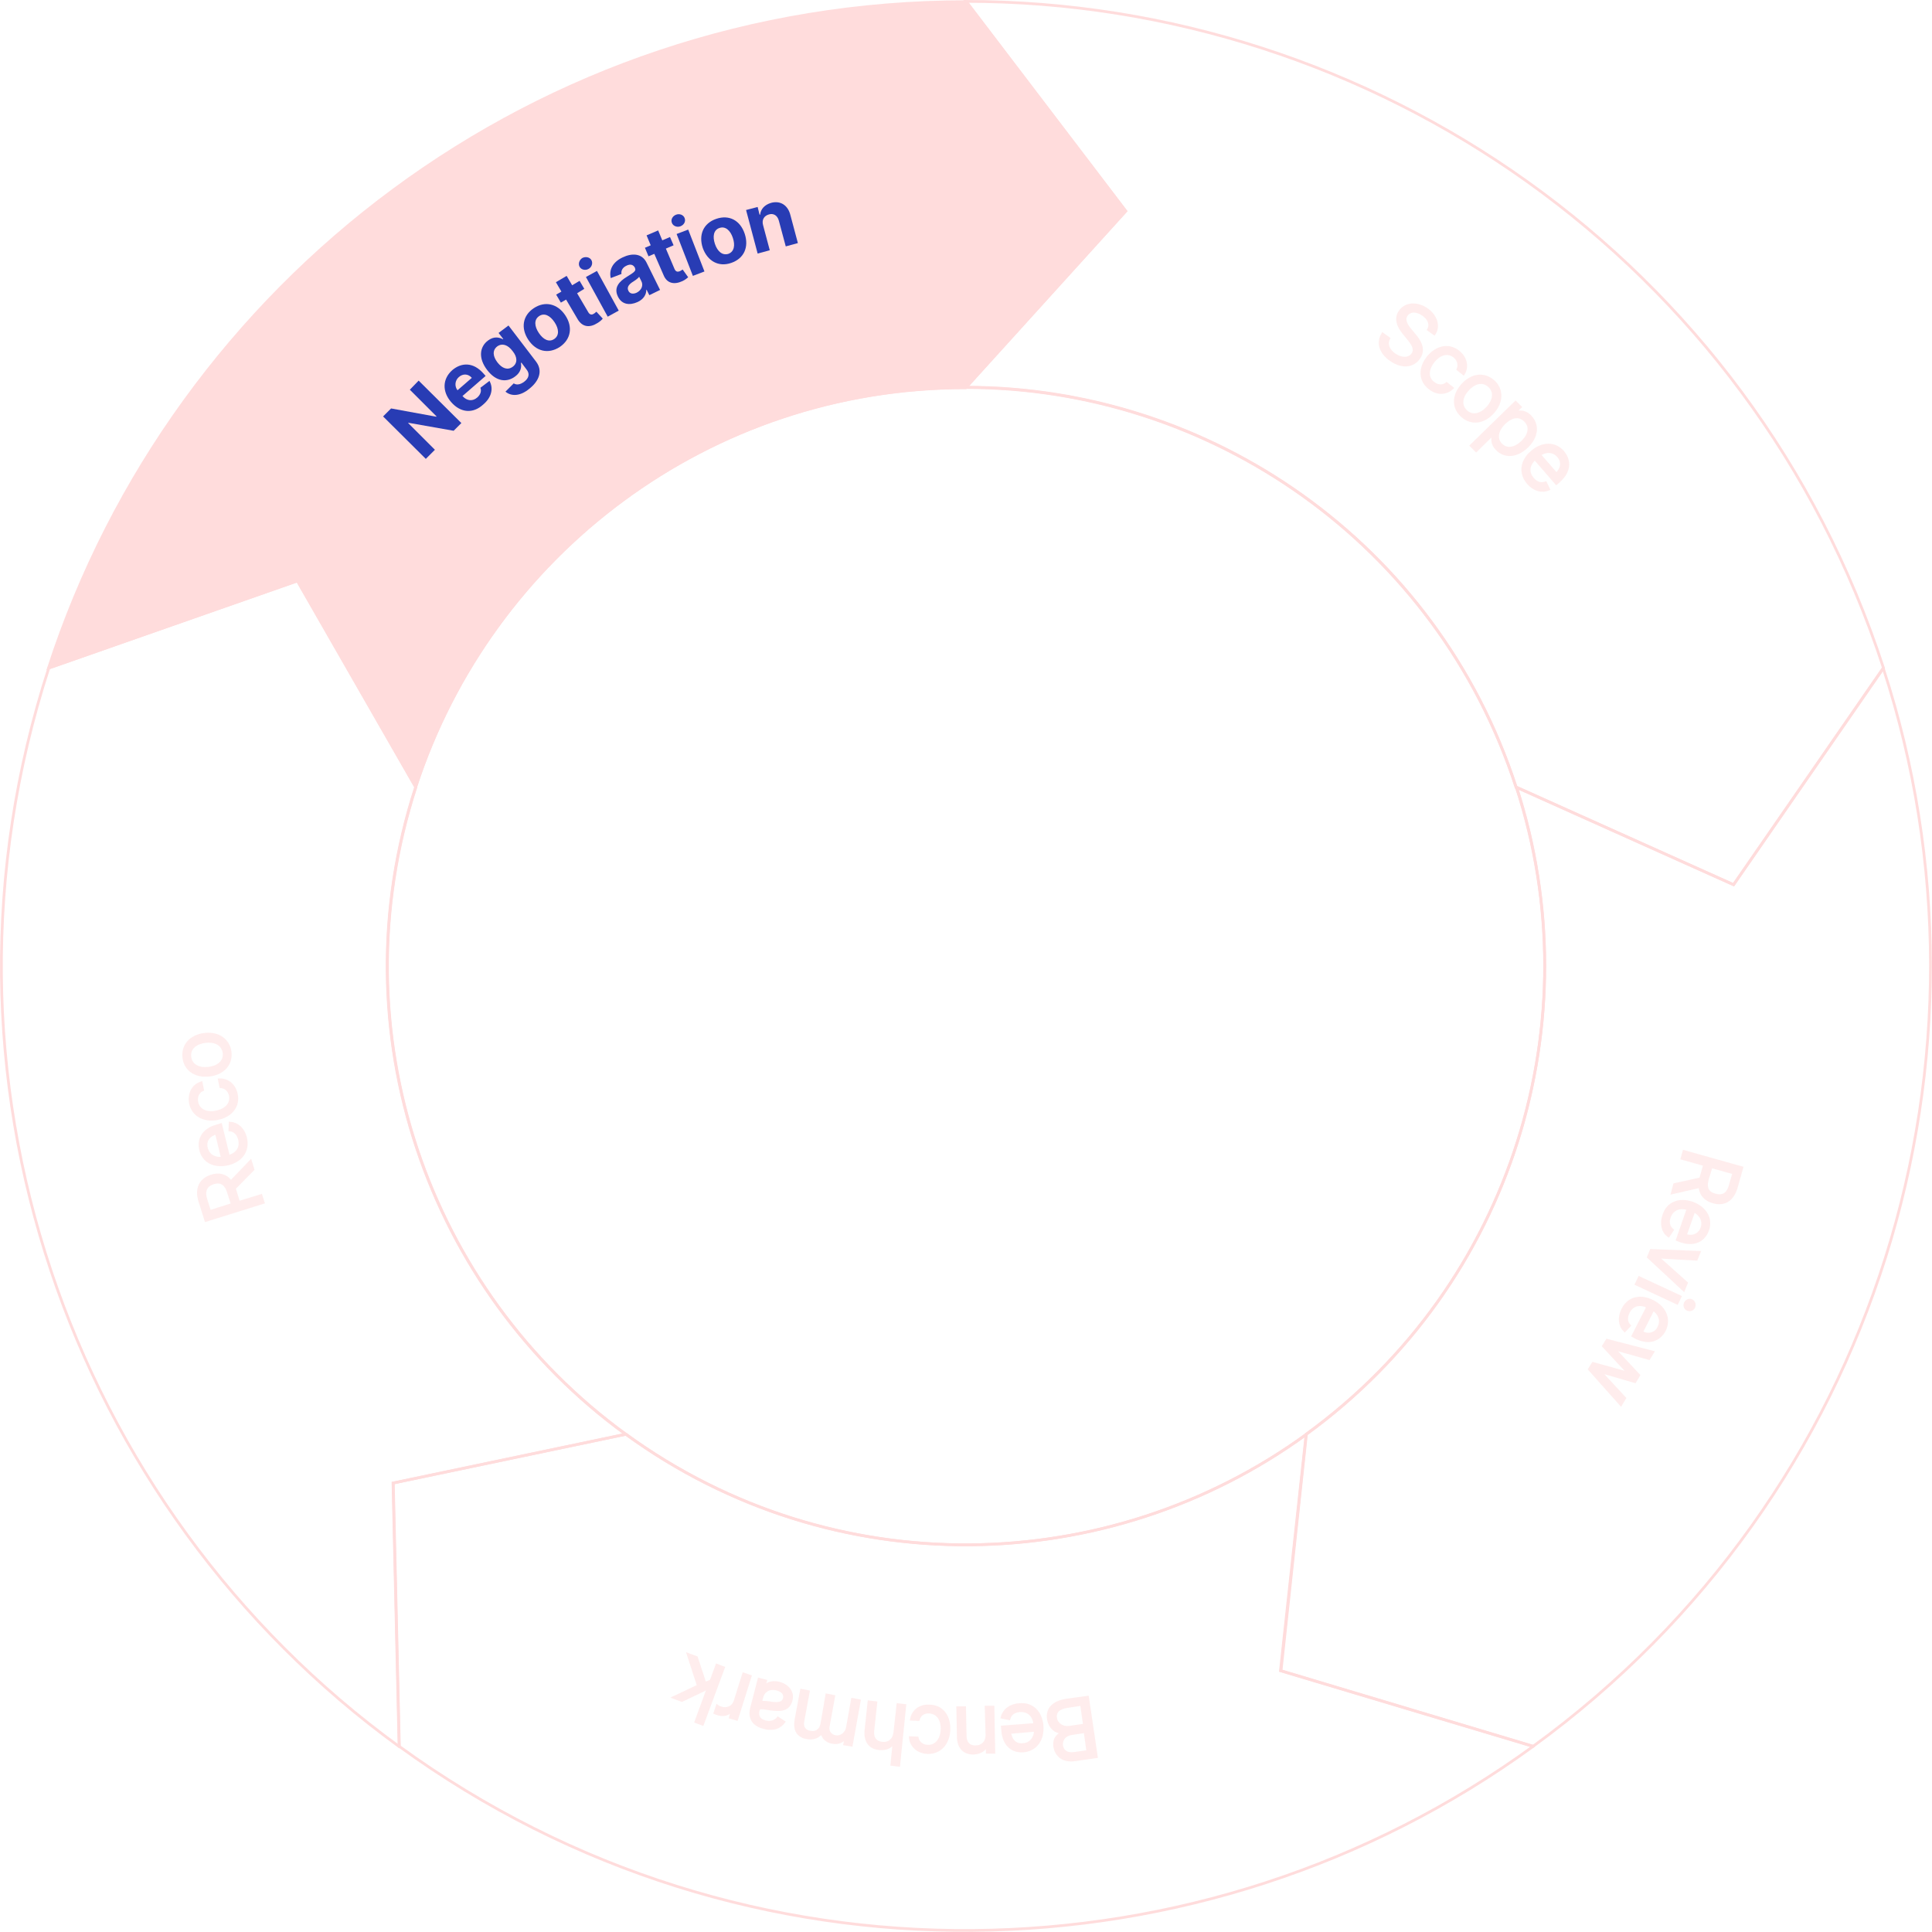 <?xml version="1.0" encoding="utf-8"?>
<!-- Generator: Adobe Illustrator 26.3.1, SVG Export Plug-In . SVG Version: 6.00 Build 0)  -->
<svg version="1.1" id="Layer_1" xmlns="http://www.w3.org/2000/svg" xmlns:xlink="http://www.w3.org/1999/xlink" x="0px" y="0px"
	 viewBox="0 0 701 701" style="enable-background:new 0 0 701 701;" xml:space="preserve">
<style type="text/css">
	.st0{fill:none;stroke:#FFDCDC;stroke-miterlimit:10;}
	.st1{fill:#FFDCDC;stroke:#FFDCDC;stroke-miterlimit:10;}
	.st2{fill:#283CB4;}
	.st3{opacity:0.5;}
</style>
<path class="st0" d="M150.8,285.6L150.8,285.6c-28.8,88.8,4.6,182.8,76.2,234.8l0.1,0c75.5,54.8,175.2,52.1,246.8,0.1l0-0.1
	c75.5-54.8,103.7-150.5,76.3-234.7l-0.1,0c-28.8-88.7-111.1-145.1-199.6-145.1l-0.1,0.1C257.2,140.6,178.2,201.4,150.8,285.6z"/>
<path class="st0" d="M473.9,520.5c-71.6,52-171.3,54.8-246.8-0.1l-0.1,0l-84.4,17.7l2.2,95.5l0,0c125.8,91.4,292.1,86.8,411.4,0.1
	l-0.1-0.1l-91.5-27.4L473.9,520.5z"/>
<path class="st0" d="M683.3,242.4L629,321l-78.7-35.3c27.3,84.2-0.9,179.9-76.3,234.7l0,0.1l-9.2,85.7l91.5,27.4l0,0
	C682,542.2,729.1,382.7,683.3,242.4L683.3,242.4z"/>
<path class="st0" d="M350.5,0.5L350.5,0.5l57.9,76.1l-57.9,63.9c88.5,0,170.8,56.4,199.6,145.1l0.1,0L629,321l54.4-78.6l0,0
	C635.3,94.5,498.1,0.5,350.5,0.5z"/>
<path class="st0" d="M17.7,242.4L17.7,242.4C-30.3,390.3,25.4,547,144.8,633.7l0.1-0.1l-2.2-95.5l84.4-17.7
	c-71.6-52-105-146-76.2-234.8l0-0.1l-42.9-74.8L17.7,242.4z"/>
<path class="st1" d="M17.6,242.4L17.6,242.4l90.3-31.6l42.9,74.8c27.4-84.2,106.4-145,199.7-145l0.1-0.1l57.9-63.9l-57.9-76l0,0
	C195,0.6,63.2,102,17.6,242.4z"/>
<g>
	<path class="st2" d="M167.4,153.5l-2.8,2.8l-16.4-2.9l-0.1,0.1l9.7,9.7l-3.3,3.3l-15.5-15.4l2.9-2.9l16.4,3l0.1-0.1l-9.7-9.7
		l3.2-3.3L167.4,153.5z"/>
	<path class="st2" d="M163.7,145.9c-3.3-3.8-3.2-8.4,0.4-11.6c3.3-2.8,7.6-3,11.3,1.2l0.8,0.9l-8.4,7.3l0,0c1.6,1.8,3.7,2,5.4,0.5
		c1.1-1,1.6-2.3,1.1-3.5l3.3-2.5c1.5,2.7,0.8,6-2.3,8.6C171.6,150.2,167.1,149.8,163.7,145.9z M171.2,137.1
		c-1.3-1.5-3.2-1.6-4.7-0.3c-1.5,1.3-1.6,3.4-0.5,4.8L171.2,137.1z"/>
	<path class="st2" d="M183.4,142.1l3-3c0.9,0.6,2.2,0.6,3.8-0.6c1.6-1.2,2.2-2.8,0.8-4.5l-1.8-2.4l-0.2,0.1c0.3,1.4,0,3.4-2.1,4.9
		c-2.9,2.2-6.8,2-10.1-2.3c-3.4-4.4-2.7-8.5,0.2-10.7c2.2-1.7,4.2-1.2,5.5-0.5l0.1-0.1l-1.7-2.2l3.6-2.7l10,13.1
		c2.5,3.3,1.2,7-2.5,9.9C188.6,143.9,185.4,143.8,183.4,142.1z M186,127.4c-1.7-2.3-3.8-3-5.6-1.7c-1.8,1.4-1.6,3.6,0.1,5.8
		c1.7,2.2,3.7,2.9,5.5,1.6C187.8,131.8,187.8,129.6,186,127.4z"/>
	<path class="st2" d="M191.7,123.3c-2.8-4.2-2.1-8.8,2-11.5c4.1-2.7,8.6-1.6,11.4,2.6c2.8,4.2,2.1,8.7-2,11.5
		C198.9,128.6,194.5,127.5,191.7,123.3z M201.2,116.9c-1.6-2.4-3.7-3.5-5.6-2.2c-1.9,1.3-1.7,3.7-0.1,6.1s3.7,3.5,5.6,2.2
		C203,121.7,202.8,119.3,201.2,116.9z"/>
	<path class="st2" d="M212,104.8l-2.6,1.6l4,6.8c0.6,1.1,1.4,1.1,2.1,0.6c0.4-0.2,0.7-0.6,0.9-0.7l2.3,2.5c-0.3,0.4-0.9,1-1.9,1.6
		c-2.8,1.8-5.4,1.5-7.1-1.2l-4.3-7.3l-1.9,1.1l-1.7-2.9l1.9-1.1l-2-3.4l3.9-2.3l2,3.4l2.7-1.6L212,104.8z"/>
	<path class="st2" d="M210.3,96.8c-0.6-1.1-0.1-2.5,1-3.2c1.2-0.6,2.7-0.3,3.3,0.8c0.6,1.1,0.1,2.6-1.1,3.2
		C212.4,98.2,210.9,97.9,210.3,96.8z M212.6,100.5l4-2.2l7.9,14.4l-4,2.2L212.6,100.5z"/>
	<path class="st2" d="M224.2,107.6c-1.6-3.3,0.5-5.5,3.3-7.2c2.4-1.5,3.4-2.1,2.9-3.1l0-0.1c-0.6-1.2-1.7-1.5-3.1-0.8
		c-1.5,0.7-2,1.9-1.8,3l-3.9,1.5c-0.7-3,0.7-5.8,4.3-7.5c3.3-1.6,7-1.6,8.7,1.9l4.9,9.9l-3.9,1.9l-1-2l-0.1,0.1c0,1.7-1,3.4-3.2,4.4
		C228.4,110.9,225.6,110.5,224.2,107.6z M232.7,102l-0.8-1.6c-0.3,0.6-1.7,1.5-2.5,2c-1.3,0.9-2,1.9-1.4,3.1c0.5,1.1,1.7,1.3,3,0.7
		C232.8,105.3,233.5,103.5,232.7,102z"/>
	<path class="st2" d="M244.4,89l-2.8,1.2l3.1,7.3c0.5,1.2,1.2,1.2,2,0.9c0.4-0.2,0.8-0.5,1-0.6l2,2.8c-0.4,0.3-1,0.9-2.1,1.4
		c-3,1.4-5.6,0.8-6.8-2.1l-3.4-7.8l-2.1,0.9l-1.3-3.1l2.1-0.9l-1.5-3.6l4.2-1.8l1.5,3.6l2.8-1.2L244.4,89z"/>
	<path class="st2" d="M243.8,80.9c-0.5-1.2,0.2-2.5,1.5-3c1.3-0.5,2.7,0.1,3.1,1.2c0.5,1.2-0.2,2.5-1.5,3
		C245.7,82.6,244.2,82,243.8,80.9z M245.5,84.9l4.2-1.6l5.9,15.2l-4.2,1.6L245.5,84.9z"/>
	<path class="st2" d="M255,90c-1.6-4.8,0.2-9,4.9-10.6c4.7-1.6,8.7,0.6,10.3,5.4c1.6,4.8-0.2,9-4.9,10.6C260.7,97,256.7,94.7,255,90
		z M265.9,86.3c-0.9-2.7-2.7-4.3-4.8-3.6c-2.2,0.7-2.6,3.1-1.7,5.8c0.9,2.7,2.7,4.3,4.9,3.6C266.4,91.3,266.8,89,265.9,86.3z"/>
	<path class="st2" d="M279.3,90.8l-4.4,1.2l-4.2-15.8l4.2-1.1l0.7,2.8l0.2,0c0.2-2,1.6-3.6,4-4.3c3.3-0.9,6.1,0.8,7,4.5l2.7,10.1
		l-4.4,1.2l-2.5-9.3c-0.5-1.9-1.9-2.8-3.6-2.3c-1.8,0.5-2.7,2-2.1,4L279.3,90.8z"/>
</g>
<g class="st3">
	<path class="st1" d="M516.3,114.1c-2.4-1.7-4.8-1.5-6,0.2c-1.3,1.9,0.3,4.1,1.4,5.4l1.5,1.8c1.5,1.8,4,5.1,1.6,8.4
		c-2,2.9-5.9,3.6-10.1,0.7c-3.9-2.7-4.9-6.3-3-9.4l2.2,1.6c-1.2,2.2,0,4.4,2.1,5.9c2.5,1.7,5.3,1.7,6.6-0.2c1.2-1.8,0-3.6-1.5-5.5
		l-1.8-2.2c-2.2-2.7-3-5.4-1.3-7.8c2.1-3,6.2-3.1,9.6-0.8c3.5,2.4,4.6,6.2,2.8,8.9l-2.1-1.5C519.4,117.7,518.5,115.6,516.3,114.1z"
		/>
	<path class="st1" d="M518.1,129.7c3.1-3.9,7.6-4.8,11-2.1c2.7,2.1,3.5,5.4,1.9,8l-2-1.6c0.6-1.4,0.4-3.3-1.3-4.7
		c-2.3-1.8-5.3-1.1-7.6,1.8c-2.4,3-2.4,6.1,0,7.9c1.5,1.2,3.4,1.3,4.8,0.2l2,1.6c-2.1,2-5.4,2.3-8.2,0
		C515.1,138,515.1,133.5,518.1,129.7z"/>
	<path class="st1" d="M530.6,139.7c3.4-3.8,7.9-4.3,11.2-1.4s3.3,7.5-0.1,11.3c-3.4,3.8-7.9,4.3-11.2,1.3S527.2,143.5,530.6,139.7z
		 M539.8,147.9c2.2-2.4,3-5.7,0.5-7.9c-2.5-2.2-5.6-1.1-7.8,1.4c-2.2,2.4-3,5.6-0.5,7.9C534.5,151.5,537.6,150.3,539.8,147.9z"/>
	<path class="st1" d="M549.9,146l1.7,1.7l-1.9,1.8l0.2,0.2c1-0.2,3.1-0.9,5.3,1.4c2.9,2.9,2.6,7.3-1.1,10.9c-3.7,3.6-8.1,3.9-10.9,1
		c-2.2-2.2-1.6-4.4-1.3-5.4l-0.1-0.2l-6.2,6.1l-1.8-1.8L549.9,146z M544.6,161.3c2.2,2.2,5.3,1.5,7.8-1c2.5-2.4,3.3-5.4,1-7.7
		c-2.2-2.2-5.1-1.6-7.7,1C543.2,156.1,542.5,159.1,544.6,161.3z"/>
	<path class="st1" d="M555.8,164c3.8-3.3,8.4-3.4,11.3,0c2.2,2.6,3,6.7-1.6,10.7l-0.8,0.7l-7.8-9c-2.6,2.4-2.7,5.2-0.7,7.4
		c1.3,1.5,2.9,2,4.6,1.4l1.1,2.3c-2.4,1-5.2,0.3-7.4-2.2C551.4,171.7,552,167.3,555.8,164z M564.7,172c2.1-1.8,2.5-4.5,0.7-6.5
		c-1.9-2.2-4.8-2-6.8-0.5L564.7,172z"/>
</g>
<g class="st3">
	<path class="st1" d="M632,423.7l-2,7.1c-1.4,4.9-4.7,6.4-8.4,5.3c-2.8-0.8-4.6-2.6-4.8-5.6l-10,2.3l0.8-3l9.5-2.1
		c0-0.2,0.1-0.4,0.1-0.5l1.3-4.6l-8.2-2.3l0.7-2.5L632,423.7z M619.5,427.8c-0.9,3.4,0.2,5.1,2.8,5.8s4.6-0.1,5.5-3.5l1.3-4.5
		l-8.2-2.3L619.5,427.8z"/>
	<path class="st1" d="M614,436.5c4.7,1.7,7.1,5.6,5.6,9.8c-1.1,3.2-4.3,5.9-10,3.9l-1-0.4l3.9-11.2c-3.3-1-5.8,0.2-6.8,3
		c-0.7,1.9-0.3,3.5,1.1,4.7l-1.4,2.1c-2.1-1.5-2.8-4.4-1.7-7.5C605.1,436.5,609.3,434.9,614,436.5z M611.5,448.2
		c2.6,0.9,5.1-0.1,6-2.6c1-2.7-0.6-5.2-2.9-6.2L611.5,448.2z"/>
	<path class="st1" d="M598.1,456.1l1-2.4l17.4,0.7l-1,2.5l-13.8-0.8l-0.1,0.2l10.3,9.2l-1,2.5L598.1,456.1z"/>
	<path class="st1" d="M609.6,470.5l-1.1,2.3l-14.8-6.9l1.1-2.3L609.6,470.5z M613.8,471.9c0.8,0.4,1.2,1.5,0.8,2.3
		c-0.4,0.9-1.4,1.3-2.3,0.9s-1.2-1.5-0.8-2.3C612,471.9,613,471.5,613.8,471.9z"/>
	<path class="st1" d="M599.7,472.2c4.5,2.3,6.2,6.5,4.2,10.5c-1.6,3-5.1,5.3-10.5,2.5l-0.9-0.5l5.4-10.6c-3.2-1.5-5.8-0.6-7.1,2.1
		c-0.9,1.8-0.8,3.5,0.4,4.8l-1.7,1.8c-1.8-1.8-2.2-4.7-0.7-7.7C590.9,470.9,595.3,469.9,599.7,472.2z M595.6,483.4
		c2.5,1.3,5.1,0.7,6.3-1.8c1.3-2.6,0.1-5.2-2.1-6.5L595.6,483.4z"/>
	<path class="st1" d="M599.7,490.6l-1.4,2.3l-12.5-3.5l-0.1,0.1l8.9,9.5l-1.4,2.3l-12.4-3.6l-0.1,0.1l8.8,9.5l-1.4,2.3l-11.4-12.8
		l1.3-2.1l12.6,3.5l0.1-0.2l-8.9-9.6l1.3-2.1L599.7,490.6z"/>
</g>
<g class="st3">
	<path class="st1" d="M397.8,637.4l-7.6,1.1c-4.5,0.7-7-1.6-7.5-4.8c-0.4-2.8,1.1-4.2,2.8-5l0-0.2c-2,0.2-4.6-1.4-5.1-4.8
		c-0.5-3.2,1.3-6,6.4-6.8l7.8-1.1L397.8,637.4z M387.2,619.2c-3.4,0.5-4.5,2.2-4.2,4.1c0.3,2.2,2.4,3.8,5.2,3.4l5.3-0.8l-1.1-7.5
		L387.2,619.2z M388.9,629c-2.4,0.3-4,2.1-3.7,4.4c0.3,1.9,1.8,3.2,4.6,2.8l4.9-0.7l-1-7.2L388.9,629z"/>
	<path class="st1" d="M378.1,626.2c0.4,5-2.3,8.7-6.7,9.1c-3.4,0.3-7.2-1.5-7.6-7.6l-0.1-1.1l11.8-0.9c-0.4-3.5-2.6-5.2-5.5-5
		c-2,0.2-3.4,1.1-3.9,2.9l-2.5-0.5c0.6-2.5,2.9-4.4,6.2-4.6C374.5,618,377.7,621.2,378.1,626.2z M366.4,628.6
		c0.2,2.8,2.1,4.7,4.8,4.4c2.9-0.2,4.5-2.6,4.5-5.2L366.4,628.6z"/>
	<path class="st1" d="M357.8,619.4l2.5,0l0.3,16.4l-2.4,0l0-2.6l-0.2,0c-0.7,1.7-2.3,2.8-4.7,2.9c-3.3,0.1-5.6-1.9-5.6-6.1
		l-0.2-10.4l2.5,0l0.2,10.2c0,2.6,1.5,4.1,3.8,4c2.4,0,4.2-1.7,4.1-4.5L357.8,619.4z"/>
	<path class="st1" d="M344.3,627.7c-0.2,5-3.3,8.3-7.7,8.2c-3.4-0.1-6-2.3-6.3-5.4l2.5,0.1c0.3,1.5,1.6,2.9,3.8,3
		c2.9,0.1,5-2.2,5.2-5.9c0.2-3.8-1.6-6.3-4.6-6.5c-2-0.1-3.5,0.9-4,2.7l-2.5-0.1c0.5-2.9,3-5,6.6-4.8
		C341.9,619.1,344.5,622.8,344.3,627.7z"/>
	<path class="st1" d="M325.8,618.5l2.5,0.3l-2.2,21.7l-2.5-0.3l0.8-8l-0.2,0c-0.9,1.6-2.5,2.5-5.1,2.3c-3.3-0.3-5.3-2.5-4.9-6.7
		l1.1-10.3l2.5,0.3l-1.1,10.2c-0.3,2.6,1,4.2,3.3,4.5c2.5,0.3,4.4-1.2,4.7-4L325.8,618.5z"/>
	<path class="st1" d="M308.9,633.2l-2.4-0.4l0.5-2.5l-0.2,0c-1,1.6-2.7,2.3-4.8,1.9c-2.1-0.4-3.3-1.6-3.8-3.5l-0.2,0
		c-1.1,1.5-3,2.3-5.3,1.8c-2.9-0.5-4.6-2.6-3.9-6.4l2-10.8l2.5,0.5l-2,10.8c-0.4,2.4,0.9,3.6,2.7,3.9c2.3,0.4,3.8-0.9,4.2-3L300,615
		l2.5,0.5l-2,11c-0.3,1.8,0.8,3.3,2.6,3.6c1.9,0.4,4-1,4.4-3.4l1.8-10.1l2.5,0.5L308.9,633.2z"/>
	<path class="st1" d="M287,617.1c-1,3.6-4.3,3.4-7.4,3c-3-0.4-4.1-0.8-4.5,0.4l0,0.1c-0.5,2,0.3,3.5,2.5,4.1
		c2.3,0.6,3.9-0.3,4.7-1.3l2.1,1.4c-2,2.6-4.9,2.7-7.3,2c-2-0.5-5.7-2.1-4.4-7.1l2.7-10.4l2.4,0.6l-0.6,2.1l0.1,0
		c0.8-0.9,2.6-2,5.4-1.3C285.9,611.6,287.9,614,287,617.1z M276.5,615.6l-0.6,2.2c0.5-0.4,3.4,0,4.4,0.2c2,0.2,3.8,0.1,4.3-1.7
		c0.4-1.7-0.7-2.9-2.7-3.4C279.1,612.1,277,613.6,276.5,615.6z"/>
	<path class="st1" d="M267.3,623.8l-2.3-0.7l0.7-2.4l-0.2-0.1c-1.1,1.4-3,1.9-4.9,1.3c-0.4-0.1-1-0.3-1.2-0.4l0.8-2.4
		c0.1,0.1,0.8,0.4,1.4,0.6c2.3,0.7,4.4-0.3,5.1-2.4l3.1-9.9l2.4,0.8L267.3,623.8z"/>
	<path class="st1" d="M254.9,625.6l-2.4-0.9l4.4-12l-0.3-0.1l-9.2,4.4l-2.9-1.1l8.9-4.2l-3.7-11.4l3,1.1l3.1,9.4l2.2-0.9l2.1-5.7
		l2.4,0.9L254.9,625.6z"/>
</g>
<g class="st3">
	<path class="st1" d="M74.7,442.8l-2.2-7c-1.5-4.9,0.5-7.9,4.2-9.1c2.8-0.9,5.3-0.3,7.1,2.1l7.1-7.4l0.9,2.9l-6.8,6.9
		c0.1,0.2,0.1,0.3,0.2,0.5l1.4,4.6l8.1-2.5l0.8,2.5L74.7,442.8z M82.9,432.6c-1-3.3-3-4.2-5.5-3.4c-2.5,0.8-3.7,2.6-2.7,6l1.4,4.4
		l8.2-2.6L82.9,432.6z"/>
	<path class="st1" d="M82.8,422.3c-4.9,1.2-9-0.8-10-5.1c-0.8-3.3,0.4-7.3,6.3-8.8l1-0.3l2.8,11.5c3.4-0.9,4.7-3.4,4-6.2
		c-0.5-1.9-1.6-3.2-3.5-3.4l0.1-2.5c2.6,0.2,4.8,2.1,5.6,5.3C90.2,417.5,87.6,421.1,82.8,422.3z M78.5,411.1
		c-2.7,0.7-4.3,2.8-3.6,5.5c0.7,2.8,3.3,4,5.8,3.6L78.5,411.1z"/>
	<path class="st1" d="M78.8,405.9c-4.9,0.9-8.9-1.4-9.7-5.7c-0.6-3.4,0.9-6.3,3.9-7.3l0.5,2.5c-1.4,0.6-2.5,2.2-2.1,4.4
		c0.5,2.9,3.3,4.4,6.9,3.7c3.7-0.7,5.8-3,5.3-5.9c-0.4-1.9-1.7-3.2-3.5-3.3l-0.5-2.5c2.9-0.1,5.5,1.8,6.2,5.4
		C86.6,401.6,83.6,405,78.8,405.9z"/>
	<path class="st1" d="M76,390.1c-5.1,0.6-8.8-2-9.3-6.4c-0.5-4.4,2.5-7.8,7.5-8.4c5-0.6,8.7,2,9.3,6.4C84,386.1,81,389.5,76,390.1z
		 M74.5,377.9c-3.3,0.4-6,2.3-5.6,5.6s3.5,4.5,6.8,4.1s6-2.3,5.6-5.6C80.8,378.7,77.8,377.5,74.5,377.9z"/>
</g>
</svg>

